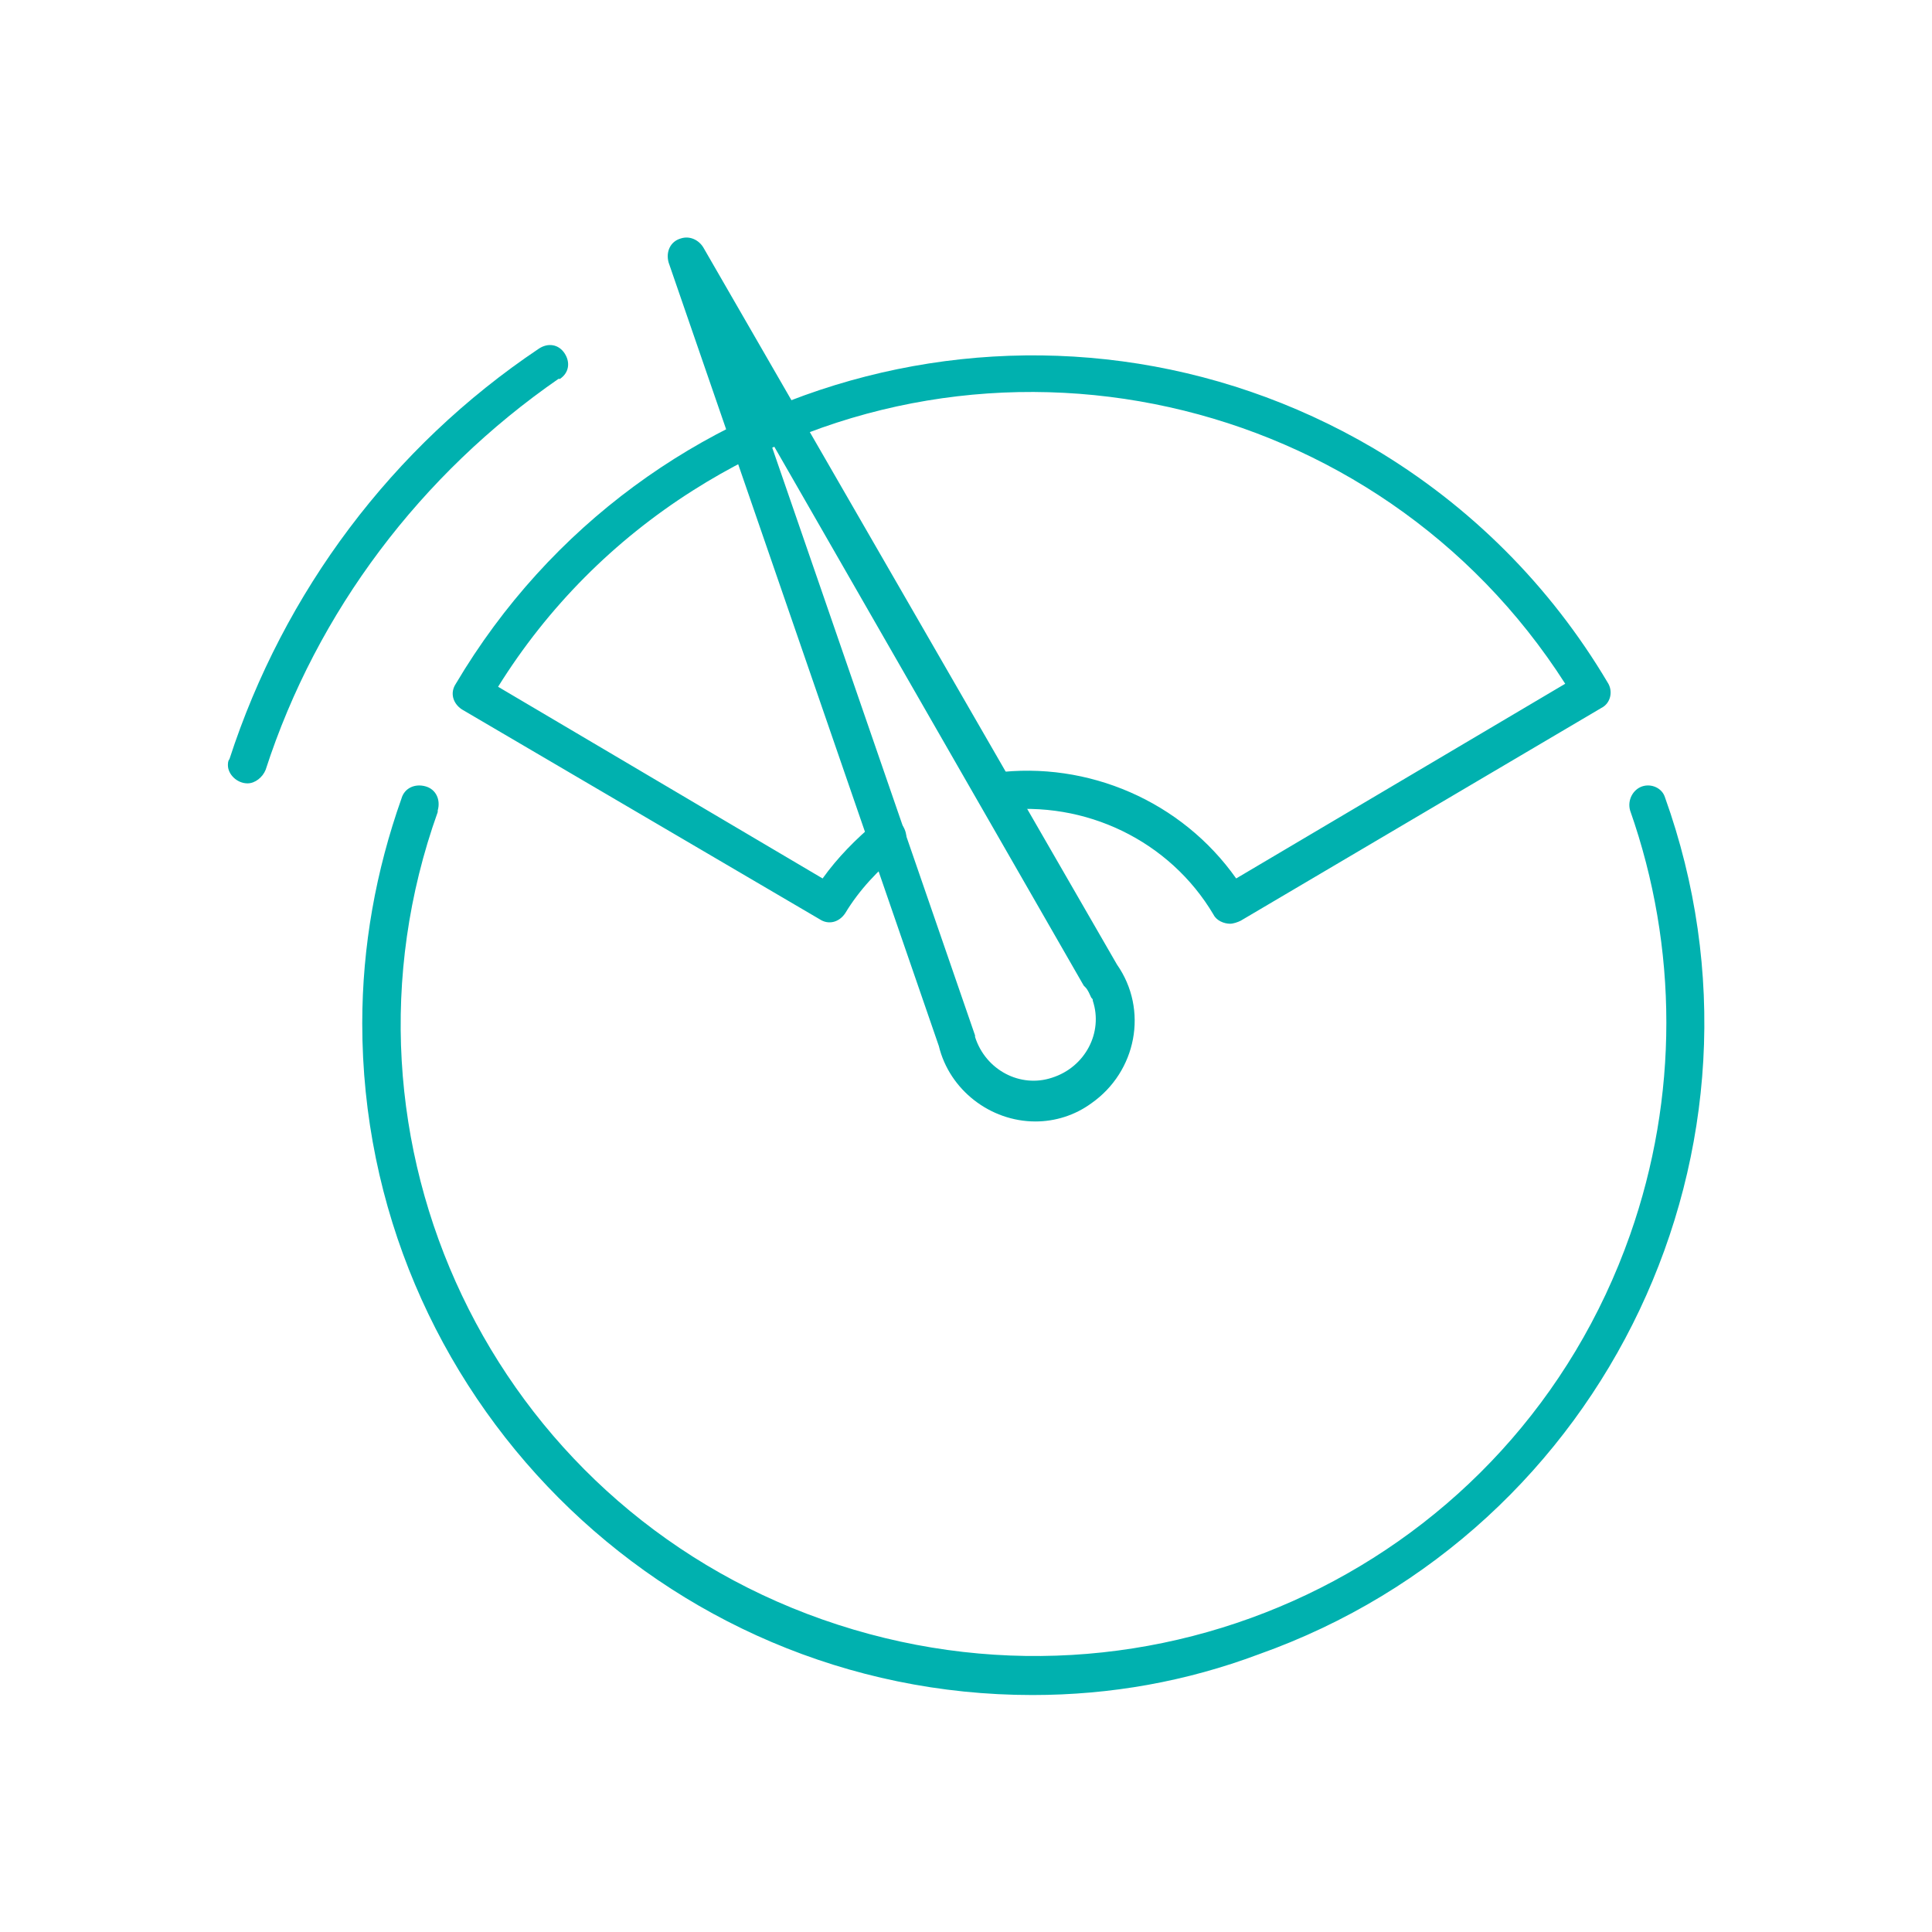<svg id="Layer_1" xmlns="http://www.w3.org/2000/svg" viewBox="0 0 128 128"><style>.st0{fill:#00b1af}</style><title>drivingr_L</title><g id="Large"><path class="st0" d="M81.5 61.2c-.4 0-.9-.2-1.1-.6-2.9-4.9-8.5-7.6-14.2-6.9-.7.1-1.3-.4-1.4-1.1-.1-.7.4-1.3 1.1-1.4 6.2-.8 12.4 1.9 16 7l21.8-12.9C91.3 25.9 65.4 20.1 45.9 32.5c-5.2 3.3-9.6 7.7-12.9 13l21.5 12.7c1-1.4 2.2-2.6 3.5-3.7.6-.4 1.3-.3 1.8.2.4.6.3 1.3-.2 1.8-1.4 1.1-2.7 2.5-3.6 4-.4.6-1.1.8-1.7.4L30.6 47c-.6-.4-.8-1.1-.4-1.7 12.5-21.1 39.7-28 60.8-15.6 6.4 3.8 11.7 9.1 15.5 15.5.4.6.2 1.4-.4 1.7L82.2 61c-.2.1-.5.2-.7.2z"/><path class="st0" d="M68.6 74.3c-3 0-5.7-2.1-6.4-5L44.3 17.4c-.2-.7.1-1.4.8-1.6.6-.2 1.2.1 1.5.6L74 63.9c2.1 3 1.3 7.1-1.7 9.2-1.1.8-2.4 1.2-3.7 1.2zM50.9 28.9l13.7 39.7v.1c.7 2.2 3 3.4 5.1 2.7 2.2-.7 3.4-3 2.7-5.1 0-.1 0-.1-.1-.2-.1-.2-.2-.5-.4-.7l-.1-.1-20.9-36.4zM16.4 51.9c-.7 0-1.3-.6-1.3-1.2 0-.1 0-.3.1-.4C18.8 39.2 26 29.6 35.7 23.1c.6-.4 1.3-.3 1.7.3.4.6.3 1.3-.3 1.7H37C27.9 31.4 21 40.5 17.6 51c-.2.5-.7.9-1.2.9z"/><path class="st0" d="M68.4 112.3c-24.5 0-44.4-20-44.4-44.5 0-5.1.9-10.1 2.6-14.9.2-.7.9-1 1.6-.8.7.2 1 .9.8 1.6v.1c-7.8 21.8 3.6 45.8 25.5 53.5s45.8-3.6 53.5-25.5c3.2-9.1 3.2-19 0-28.1-.2-.7.2-1.4.8-1.6.6-.2 1.3.1 1.5.7 8.3 23.1-3.8 48.6-26.9 56.8-4.8 1.8-9.8 2.7-15 2.7z"/></g></svg>
